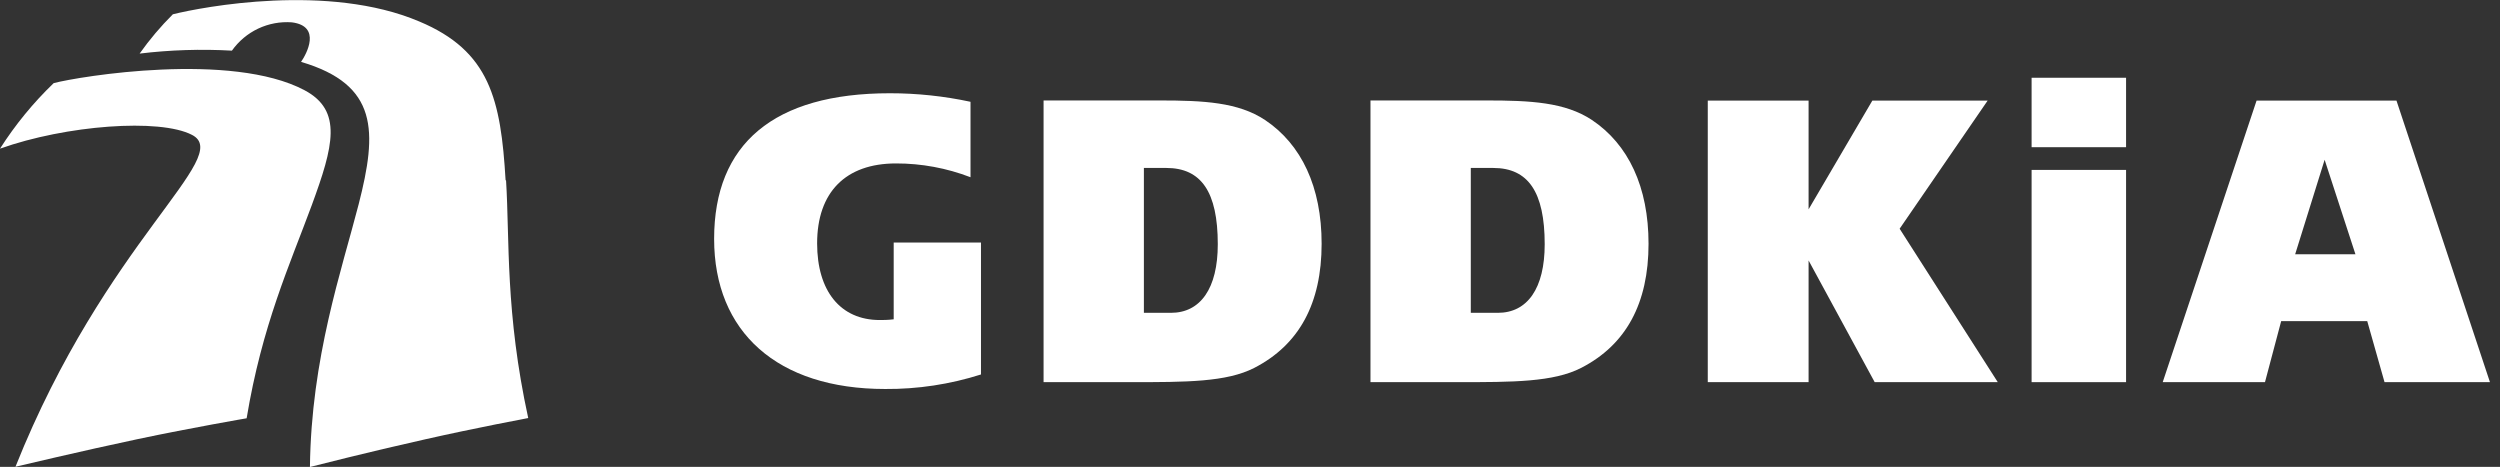 <svg width="166" height="31" viewBox="0 0 166 31" fill="none" xmlns="http://www.w3.org/2000/svg">
<rect x="0" y="0" width="166" height="31" fill="#333333" stroke="none"/>
<g clip-path="url(#clip0_367_2262)">
<path d="M33.571 11.962C33.255 6.613 32.528 3.388 27.839 1.426C21.809 -1.135 13.475 0.454 11.478 0.948C10.669 1.753 9.931 2.626 9.271 3.558C11.304 3.313 13.355 3.248 15.399 3.363C15.845 2.734 16.445 2.23 17.141 1.9C17.838 1.571 18.608 1.427 19.376 1.483C21.373 1.734 20.346 3.598 19.99 4.109C25.123 5.625 25.059 8.712 23.814 13.567C22.69 17.935 20.661 23.779 20.58 31.008C20.58 31.008 24.436 30.019 28.244 29.168C31.614 28.407 35.074 27.758 35.074 27.758C33.546 20.74 33.846 15.95 33.603 11.987" fill="white"/>
<path d="M20.702 13.624C22.133 9.726 22.771 7.343 20.217 5.989C15.367 3.42 5.303 5.065 3.565 5.519C2.208 6.823 1.012 8.284 0 9.871C4.389 8.307 10.606 7.845 12.748 8.956C15.553 10.398 7.025 15.966 1.027 30.992C1.027 30.992 5.594 29.906 9.167 29.152C12.74 28.398 16.377 27.774 16.377 27.774C17.396 21.615 19.239 17.587 20.702 13.624Z" fill="white"/>
<path d="M58.775 25.829C51.605 25.829 47.418 22.036 47.418 15.861C47.418 9.555 51.371 6.192 59.083 6.192C60.884 6.191 62.681 6.381 64.442 6.759V11.768C62.863 11.16 61.186 10.85 59.495 10.852C56.148 10.852 54.257 12.765 54.257 16.16C54.257 19.313 55.792 21.25 58.42 21.25C58.622 21.25 58.953 21.25 59.341 21.202V16.104H65.137V24.865C63.08 25.519 60.933 25.845 58.775 25.829Z" fill="white"/>
<path d="M83.286 24.427C81.443 25.375 78.743 25.375 75.113 25.375H69.293V6.67H76.981C79.915 6.67 82.21 6.784 83.997 7.967C86.422 9.588 87.756 12.416 87.756 16.185C87.756 20.145 86.266 22.893 83.286 24.427ZM77.441 11.152H75.954V20.772H77.748C79.713 20.772 80.861 19.151 80.861 16.217C80.861 12.74 79.761 11.152 77.441 11.152Z" fill="white"/>
<path d="M104.993 24.427C103.15 25.375 100.45 25.375 96.82 25.375H91V6.67H98.688C101.622 6.67 103.918 6.784 105.704 7.967C108.129 9.588 109.463 12.416 109.463 16.185C109.463 20.145 107.973 22.893 104.993 24.427ZM99.148 11.152H97.661V20.772H99.455C101.42 20.772 102.568 19.151 102.568 16.217C102.568 12.74 101.468 11.152 99.148 11.152Z" fill="white"/>
<path d="M124.479 25.375L120.09 17.295V25.375H113.396V6.678H120.09V13.899L124.325 6.678H131.981L126.136 15.188L132.652 25.375H124.479Z" fill="white"/>
<path d="M134.898 5.163H141.171V9.774H134.898V5.163ZM134.898 11.282H141.171V25.375H134.898V11.282Z" fill="white"/>
<path d="M158.333 25.375L157.185 21.323H151.47L150.395 25.375H143.604L149.837 6.678H159.125L165.333 25.375H158.333ZM154.356 10.609L152.399 16.882H156.401L154.356 10.609Z" fill="white"/>
</g>
<defs>
<clipPath id="clip0_367_2262">
<rect width="165.333" height="31" fill="white"/>
</clipPath>
</defs>
</svg>
